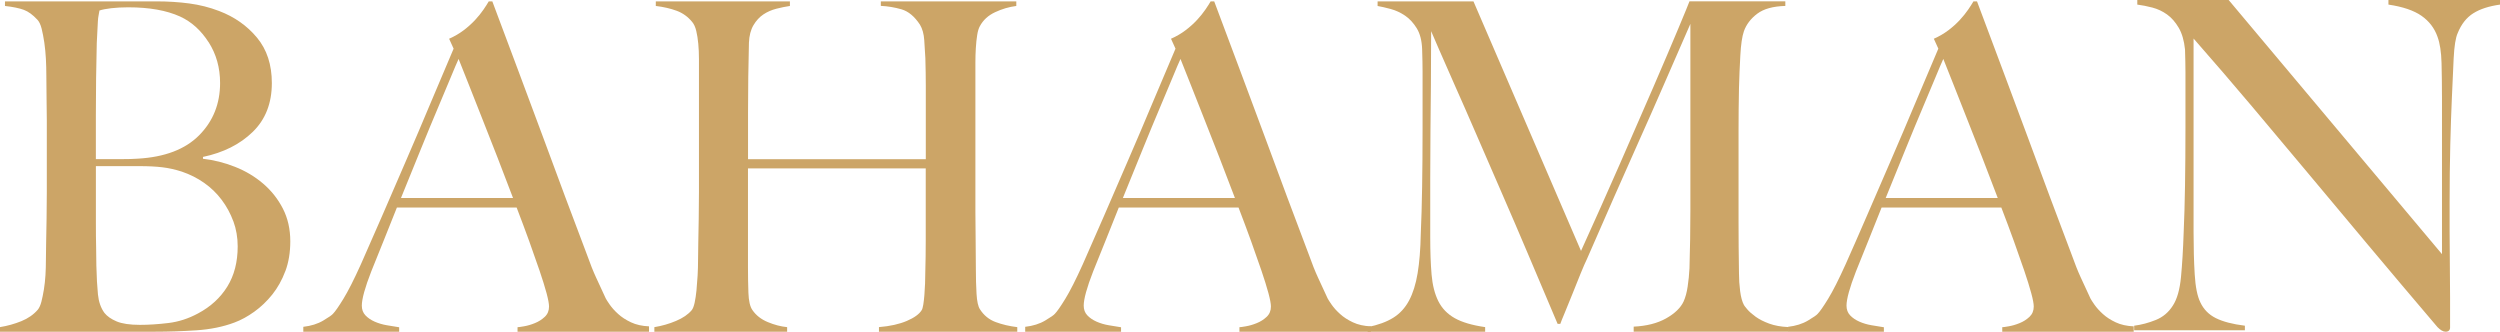 <svg xmlns="http://www.w3.org/2000/svg" id="Layer_2" data-name="Layer 2" viewBox="0 0 854.91 113.43"><defs><style> .cls-1 { fill: #cca567; stroke-width: 0px; } </style></defs><g id="Layer_1-2" data-name="Layer 1"><g><path class="cls-1" d="M97.57,92.72c-1.13,3.03-2.62,5.7-4.46,8-1.85,2.3-3.9,4.26-6.16,5.88-2.26,1.62-4.51,2.85-6.77,3.69-3.9,1.47-8.26,2.35-13.08,2.67-4.82.31-9.49.47-14.01.47H0v-1.57c2.56-.42,5-1.1,7.31-2.04,2.31-.94,4.18-2.25,5.62-3.92.51-.63.92-1.54,1.23-2.74.31-1.2.59-2.59.85-4.16.25-1.57.44-3.22.54-4.94.1-1.73.15-3.42.15-5.1,0-1.46.02-3.45.08-5.96.05-2.51.1-5.26.15-8.24.05-2.98.08-6.04.08-9.18v-24.32c0-2.3-.03-4.65-.08-7.06-.05-2.41-.08-5.18-.08-8.31,0-1.88-.05-3.79-.15-5.73-.1-1.93-.29-3.79-.54-5.57-.26-1.78-.57-3.37-.92-4.79-.36-1.41-.85-2.43-1.46-3.06-1.54-1.67-3.08-2.8-4.62-3.37-1.54-.57-3.69-1.02-6.46-1.33V.47h51.86c3.9,0,7.62.24,11.16.71s6.95,1.33,10.23,2.59c5.23,1.99,9.54,5.02,12.93,9.1,3.39,4.08,5.08,9.25,5.08,15.53,0,6.9-2.18,12.47-6.54,16.71-4.36,4.24-10.03,7.09-17.01,8.55v.63c3.69.42,7.34,1.33,10.93,2.75,3.59,1.41,6.79,3.32,9.62,5.73,2.82,2.41,5.08,5.26,6.77,8.55,1.69,3.29,2.54,7.03,2.54,11.22,0,3.76-.56,7.16-1.69,10.2ZM71.33,14.43c-2.62-4.08-5.88-7.01-9.77-8.79-4.62-2.09-10.52-3.14-17.7-3.14-2.15,0-4.1.11-5.85.31-1.75.21-3.08.47-4,.78-.1.63-.21,1.2-.31,1.73-.11.52-.18,1.18-.23,1.96-.05.78-.1,1.75-.15,2.9-.05,1.15-.13,2.67-.23,4.55-.1,3.66-.18,7.69-.23,12.08-.05,4.39-.08,8.58-.08,12.55v15.06h8.62c2.36,0,4.26-.05,5.69-.16,9.24-.52,16.24-3.19,21.01-8,4.77-4.81,7.16-10.77,7.16-17.88,0-5.23-1.31-9.88-3.92-13.96ZM79.8,75.7c-.98-2.67-2.31-5.12-4-7.37-1.69-2.25-3.69-4.18-6-5.8-2.31-1.62-4.85-2.9-7.62-3.84-2.26-.73-4.49-1.23-6.69-1.49-2.21-.26-4.8-.39-7.77-.39h-14.93v19.61c0,2.93.02,5.62.08,8.08.05,2.46.08,4.58.08,6.35.1,3.98.28,7.24.54,9.81.26,2.56,1,4.68,2.23,6.35.92,1.15,2.31,2.12,4.16,2.9,1.85.78,4.51,1.18,8,1.18,2.97,0,6.21-.21,9.7-.63,3.49-.42,6.87-1.51,10.16-3.29,4.31-2.3,7.64-5.36,10-9.18,2.36-3.82,3.54-8.39,3.54-13.73,0-3.03-.49-5.88-1.46-8.55Z"></path><path class="cls-1" d="M176.98,113.43v-1.54c.31,0,1.05-.1,2.23-.31,1.18-.2,2.41-.56,3.69-1.08,1.28-.51,2.41-1.23,3.39-2.15.98-.92,1.46-2.1,1.46-3.54,0-.92-.28-2.44-.84-4.54-.57-2.1-1.36-4.67-2.39-7.69-1.03-3.03-2.21-6.39-3.54-10.08-1.34-3.69-2.77-7.54-4.31-11.54h-40.94c-1.54,3.9-3.03,7.62-4.46,11.16-1.44,3.54-2.87,7.11-4.31,10.7-2.16,5.54-3.23,9.44-3.23,11.7,0,1.33.41,2.44,1.23,3.31.82.87,1.87,1.59,3.16,2.16,1.28.56,2.67.98,4.15,1.23,1.49.26,2.9.49,4.23.69v1.54h-32.78v-1.69c2.67-.31,4.95-1.02,6.85-2.16,1.9-1.13,3-1.9,3.31-2.31.72-.72,1.9-2.41,3.54-5.08,1.64-2.67,3.64-6.62,6-11.85,2.15-4.82,4.56-10.31,7.23-16.47,2.67-6.16,5.41-12.49,8.23-19.01,2.82-6.51,5.62-13.08,8.39-19.7,2.77-6.62,5.39-12.8,7.85-18.54l-1.54-3.39c1.85-.82,3.51-1.79,5-2.92,1.49-1.13,2.79-2.31,3.93-3.54,1.13-1.23,2.08-2.41,2.85-3.54.77-1.13,1.36-2.05,1.77-2.77h1.23c3.18,8.52,6.21,16.6,9.08,24.24,2.87,7.64,5.62,15.01,8.23,22.08,2.62,7.08,5.16,13.93,7.62,20.55,2.46,6.62,4.93,13.16,7.39,19.62,1.13,3.18,2.18,5.82,3.16,7.93.97,2.1,2.08,4.49,3.31,7.16.21.41.67,1.13,1.39,2.16.72,1.03,1.66,2.08,2.85,3.15,1.18,1.08,2.64,2.03,4.39,2.85,1.74.82,3.8,1.28,6.16,1.38v1.85h-44.94ZM156.82,20.16c-.61,1.33-1.51,3.44-2.69,6.31-1.18,2.87-2.64,6.36-4.39,10.46-1.74,4.11-3.67,8.75-5.77,13.93-2.1,5.18-4.39,10.8-6.85,16.85h38.32c-1.74-4.62-3.52-9.23-5.31-13.85-1.8-4.62-3.54-9.05-5.23-13.31-1.69-4.26-3.23-8.16-4.62-11.7-1.39-3.54-2.54-6.44-3.46-8.7Z"></path><path class="cls-1" d="M300.57,113.43v-1.57c3.79-.31,6.97-1.02,9.54-2.12,2.56-1.1,4.26-2.33,5.08-3.69.21-.31.38-.94.54-1.88.15-.94.28-2.04.38-3.29.1-1.26.18-2.56.23-3.92.05-1.36.08-2.67.08-3.92.1-3.45.15-7.01.15-10.67v-24.79h-60.79v33.73c0,3.03.05,5.96.15,8.79.1,2.82.56,4.81,1.39,5.96,1.23,1.78,2.97,3.14,5.23,4.08,2.26.94,4.46,1.52,6.62,1.73v1.57h-45.4v-1.57c2.56-.42,5.03-1.12,7.39-2.12,2.36-.99,4.15-2.22,5.39-3.69.41-.52.74-1.38,1-2.59.26-1.2.46-2.59.62-4.16.15-1.57.28-3.27.39-5.1.1-1.83.15-3.58.15-5.26,0-1.46.02-3.45.08-5.96.05-2.51.1-5.26.15-8.24.05-2.98.08-6.04.08-9.18V20.24c0-1.88-.08-3.63-.23-5.26-.15-1.62-.38-3.08-.69-4.39-.31-1.31-.77-2.33-1.38-3.06-1.44-1.78-3.21-3.06-5.31-3.84-2.1-.78-4.49-1.33-7.15-1.65V.47h45.86v1.57c-1.44.21-2.98.53-4.62.94-1.64.42-3.13,1.07-4.46,1.96-1.33.89-2.46,2.12-3.39,3.69-.92,1.57-1.44,3.56-1.54,5.96-.1,3.66-.18,7.61-.23,11.84-.06,4.24-.08,8.29-.08,12.16v15.84h60.79v-25.26c0-2.72-.05-5.8-.15-9.26-.1-1.98-.23-4.05-.38-6.2-.15-2.14-.64-3.9-1.46-5.26-1.85-2.82-3.95-4.57-6.31-5.26-2.36-.68-4.72-1.07-7.08-1.18V.47h46.33v1.57c-2.46.31-4.88,1.02-7.23,2.12-2.36,1.1-4.11,2.69-5.23,4.79-.41.73-.72,1.75-.92,3.06-.21,1.31-.36,2.77-.46,4.39-.1,1.62-.15,3.27-.15,4.94v51.3c0,2.93.02,5.96.08,9.1.05,3.14.08,6.59.08,10.36,0,3.03.08,5.83.23,8.39.15,2.56.54,4.31,1.16,5.26,1.33,2.09,3.13,3.56,5.39,4.39,2.26.84,4.72,1.41,7.38,1.73v1.57h-47.24Z"></path><path class="cls-1" d="M423.84,113.43v-1.54c.31,0,1.05-.1,2.23-.31,1.18-.2,2.41-.56,3.69-1.08,1.28-.51,2.41-1.23,3.39-2.15.98-.92,1.46-2.1,1.46-3.54,0-.92-.28-2.44-.84-4.54-.57-2.1-1.36-4.67-2.39-7.69-1.03-3.03-2.21-6.39-3.54-10.08-1.34-3.69-2.77-7.54-4.31-11.54h-40.94c-1.54,3.9-3.03,7.62-4.46,11.16-1.44,3.54-2.87,7.11-4.31,10.7-2.16,5.54-3.23,9.44-3.23,11.7,0,1.33.41,2.44,1.23,3.31.82.87,1.87,1.59,3.16,2.16,1.28.56,2.67.98,4.15,1.23,1.49.26,2.9.49,4.23.69v1.54h-32.78v-1.69c2.67-.31,4.95-1.02,6.85-2.16,1.9-1.13,3-1.9,3.31-2.31.72-.72,1.9-2.41,3.54-5.08,1.64-2.67,3.64-6.62,6-11.85,2.15-4.82,4.56-10.31,7.23-16.47,2.67-6.16,5.41-12.49,8.23-19.01,2.82-6.51,5.62-13.08,8.39-19.7,2.77-6.62,5.39-12.8,7.85-18.54l-1.54-3.39c1.85-.82,3.51-1.79,5-2.92,1.49-1.13,2.79-2.31,3.93-3.54,1.13-1.23,2.08-2.41,2.85-3.54.77-1.13,1.36-2.05,1.77-2.77h1.23c3.18,8.52,6.21,16.6,9.08,24.24,2.87,7.64,5.62,15.01,8.23,22.08,2.62,7.08,5.16,13.93,7.62,20.55,2.46,6.62,4.93,13.16,7.39,19.62,1.13,3.18,2.18,5.82,3.16,7.93.97,2.1,2.08,4.49,3.31,7.16.21.41.67,1.13,1.39,2.16.72,1.03,1.66,2.08,2.85,3.15,1.18,1.08,2.64,2.03,4.39,2.85,1.74.82,3.8,1.28,6.16,1.38v1.85h-44.94ZM403.68,20.16c-.61,1.33-1.51,3.44-2.69,6.31-1.18,2.87-2.64,6.36-4.39,10.46-1.74,4.11-3.67,8.75-5.77,13.93-2.1,5.18-4.39,10.8-6.85,16.85h38.32c-1.74-4.62-3.52-9.23-5.31-13.85-1.8-4.62-3.54-9.05-5.23-13.31-1.69-4.26-3.23-8.16-4.62-11.7-1.39-3.54-2.54-6.44-3.46-8.7Z"></path><path class="cls-1" d="M558.66,113.43v-1.73c4.41-.21,8.1-1.15,11.08-2.82,2.97-1.67,4.98-3.61,6-5.8.61-1.36,1.08-3.06,1.38-5.1.31-2.04.51-4.1.62-6.2.2-6.9.31-13.49.31-19.77V8.16c-3.39,7.74-6.49,14.85-9.31,21.34-2.82,6.49-5.62,12.81-8.39,18.98-2.77,6.17-5.57,12.47-8.39,18.9-2.82,6.43-5.93,13.52-9.31,21.26-.52,1.05-1.23,2.69-2.15,4.94-.92,2.25-1.85,4.55-2.77,6.9-.92,2.35-1.8,4.5-2.62,6.43-.82,1.94-1.33,3.22-1.54,3.84h-.92c-3.28-7.74-6.54-15.43-9.77-23.06-3.23-7.63-6.39-14.98-9.47-22.04-3.08-7.06-5.95-13.67-8.62-19.85-2.67-6.17-5.08-11.66-7.23-16.47-2.15-4.81-3.92-8.84-5.31-12.08-1.39-3.24-2.33-5.44-2.85-6.59,0,6.9-.03,13-.08,18.28-.05,5.28-.1,10.51-.15,15.69-.05,5.18-.08,10.64-.08,16.39v20.08c0,4.92.15,9.18.46,12.79.31,3.61,1.08,6.64,2.31,9.1,1.23,2.46,3.1,4.39,5.62,5.81,2.51,1.41,5.98,2.43,10.39,3.06v1.57h-40.17v-1.57c3.59-.73,6.51-1.8,8.77-3.22,2.26-1.41,4.05-3.37,5.39-5.88,1.33-2.51,2.31-5.62,2.92-9.33.62-3.71.98-8.24,1.08-13.57.21-4.5.36-9.81.46-15.92.1-6.12.15-12.68.15-19.69v-19.77c0-2.09-.05-4.65-.15-7.69-.11-2.93-.72-5.31-1.85-7.14-1.13-1.83-2.46-3.27-4-4.31-1.54-1.04-3.18-1.8-4.92-2.27-1.75-.47-3.23-.81-4.46-1.02V.47h32.78l36.78,85.34c4.51-9.93,8.93-19.82,13.24-29.65,4.31-9.83,8.18-18.72,11.62-26.67,3.44-7.95,6.25-14.56,8.46-19.85,2.21-5.28,3.46-8.34,3.77-9.18h32.78v1.57c-4.21.11-7.41,1-9.62,2.67-2.21,1.67-3.72,3.66-4.54,5.96-.62,1.78-1.03,4.55-1.23,8.31-.21,3.77-.36,7.48-.46,11.14-.1,5.02-.15,9.88-.15,14.59v31.22c0,5.54.05,11.4.15,17.57,0,1.99.13,4,.39,6.04.26,2.04.69,3.63,1.31,4.78.1.21.49.71,1.15,1.49.67.78,1.62,1.62,2.85,2.51,1.23.89,2.77,1.67,4.62,2.35,1.85.68,4,1.07,6.46,1.18v1.57h-52.79Z"></path><path class="cls-1" d="M684.7,113.43v-1.54c.31,0,1.05-.1,2.23-.31,1.18-.2,2.41-.56,3.69-1.08,1.28-.51,2.41-1.23,3.39-2.15.97-.92,1.46-2.1,1.46-3.54,0-.92-.28-2.44-.85-4.54-.57-2.1-1.36-4.67-2.39-7.69-1.03-3.03-2.21-6.39-3.54-10.08-1.33-3.69-2.77-7.54-4.31-11.54h-40.94c-1.54,3.9-3.03,7.62-4.46,11.16-1.44,3.54-2.87,7.11-4.31,10.7-2.15,5.54-3.23,9.44-3.23,11.7,0,1.33.41,2.44,1.23,3.31.82.87,1.87,1.59,3.16,2.16,1.28.56,2.67.98,4.16,1.23,1.49.26,2.9.49,4.23.69v1.54h-32.78v-1.69c2.67-.31,4.95-1.02,6.85-2.16,1.9-1.13,3-1.9,3.31-2.31.72-.72,1.9-2.41,3.54-5.08,1.64-2.67,3.64-6.62,6-11.85,2.16-4.82,4.56-10.31,7.23-16.47,2.67-6.16,5.41-12.49,8.23-19.01,2.82-6.51,5.62-13.08,8.39-19.7,2.77-6.62,5.39-12.8,7.85-18.54l-1.54-3.39c1.85-.82,3.51-1.79,5-2.92,1.49-1.13,2.79-2.31,3.92-3.54,1.13-1.23,2.08-2.41,2.85-3.54.77-1.13,1.36-2.05,1.77-2.77h1.23c3.18,8.52,6.21,16.6,9.08,24.24,2.87,7.64,5.62,15.01,8.23,22.08s5.16,13.93,7.62,20.55c2.46,6.62,4.93,13.16,7.39,19.62,1.13,3.18,2.18,5.82,3.16,7.93.97,2.1,2.08,4.49,3.31,7.16.2.41.67,1.13,1.39,2.16.72,1.03,1.67,2.08,2.85,3.15,1.18,1.08,2.64,2.03,4.39,2.85,1.74.82,3.79,1.28,6.16,1.38v1.85h-44.94ZM664.54,20.16c-.61,1.33-1.51,3.44-2.69,6.31-1.18,2.87-2.64,6.36-4.39,10.46-1.74,4.11-3.67,8.75-5.77,13.93-2.1,5.18-4.38,10.8-6.85,16.85h38.32c-1.74-4.62-3.51-9.23-5.31-13.85-1.8-4.62-3.54-9.05-5.23-13.31-1.69-4.26-3.23-8.16-4.62-11.7-1.39-3.54-2.54-6.44-3.46-8.7Z"></path><path class="cls-1" d="M845.76,4.55c-2.31,1.47-4.08,3.71-5.31,6.75-.72,1.57-1.18,4.47-1.39,8.71-.21,4.24-.41,8.76-.61,13.57-.21,4.5-.38,9.8-.54,15.92-.15,6.12-.23,12.68-.23,19.69v10.04c0,3.66.02,7.4.08,11.22.05,3.82.08,7.61.08,11.37v10.2c0,.42-.13.76-.38,1.02-.26.26-.64.39-1.16.39-.82,0-1.74-.52-2.77-1.57-8.72-10.25-16.67-19.66-23.86-28.24-7.18-8.57-14.03-16.76-20.54-24.55-6.52-7.79-12.9-15.4-19.16-22.83-6.26-7.42-12.88-15.11-19.85-23.06v66.2c0,5.33.13,10.15.39,14.43.25,4.29.9,7.48,1.92,9.57,1.13,2.41,2.9,4.21,5.31,5.41,2.41,1.2,5.72,2.07,9.93,2.59v1.57h-37.86v-1.57c2.46-.31,4.93-.97,7.39-1.96,2.46-.99,4.41-2.64,5.85-4.94,1.44-2.2,2.36-5.44,2.77-9.73.41-4.29.72-9.41.92-15.37.2-4.5.36-9.81.46-15.92.1-6.12.15-12.68.15-19.69v-19.14c0-2.09-.06-4.65-.15-7.69-.31-3.03-1.03-5.52-2.16-7.45-1.13-1.93-2.46-3.45-4-4.55-1.54-1.1-3.21-1.88-5-2.35-1.8-.47-3.52-.81-5.16-1.02V0h31.24l72.95,86.91v-53.34c0-4.18-.06-8.18-.15-12-.1-3.82-.57-6.82-1.39-9.02-1.03-2.93-2.85-5.31-5.46-7.14-2.62-1.83-6.39-3.11-11.31-3.84V0h38.17v1.57c-3.8.53-6.85,1.52-9.16,2.98Z"></path></g></g></svg>